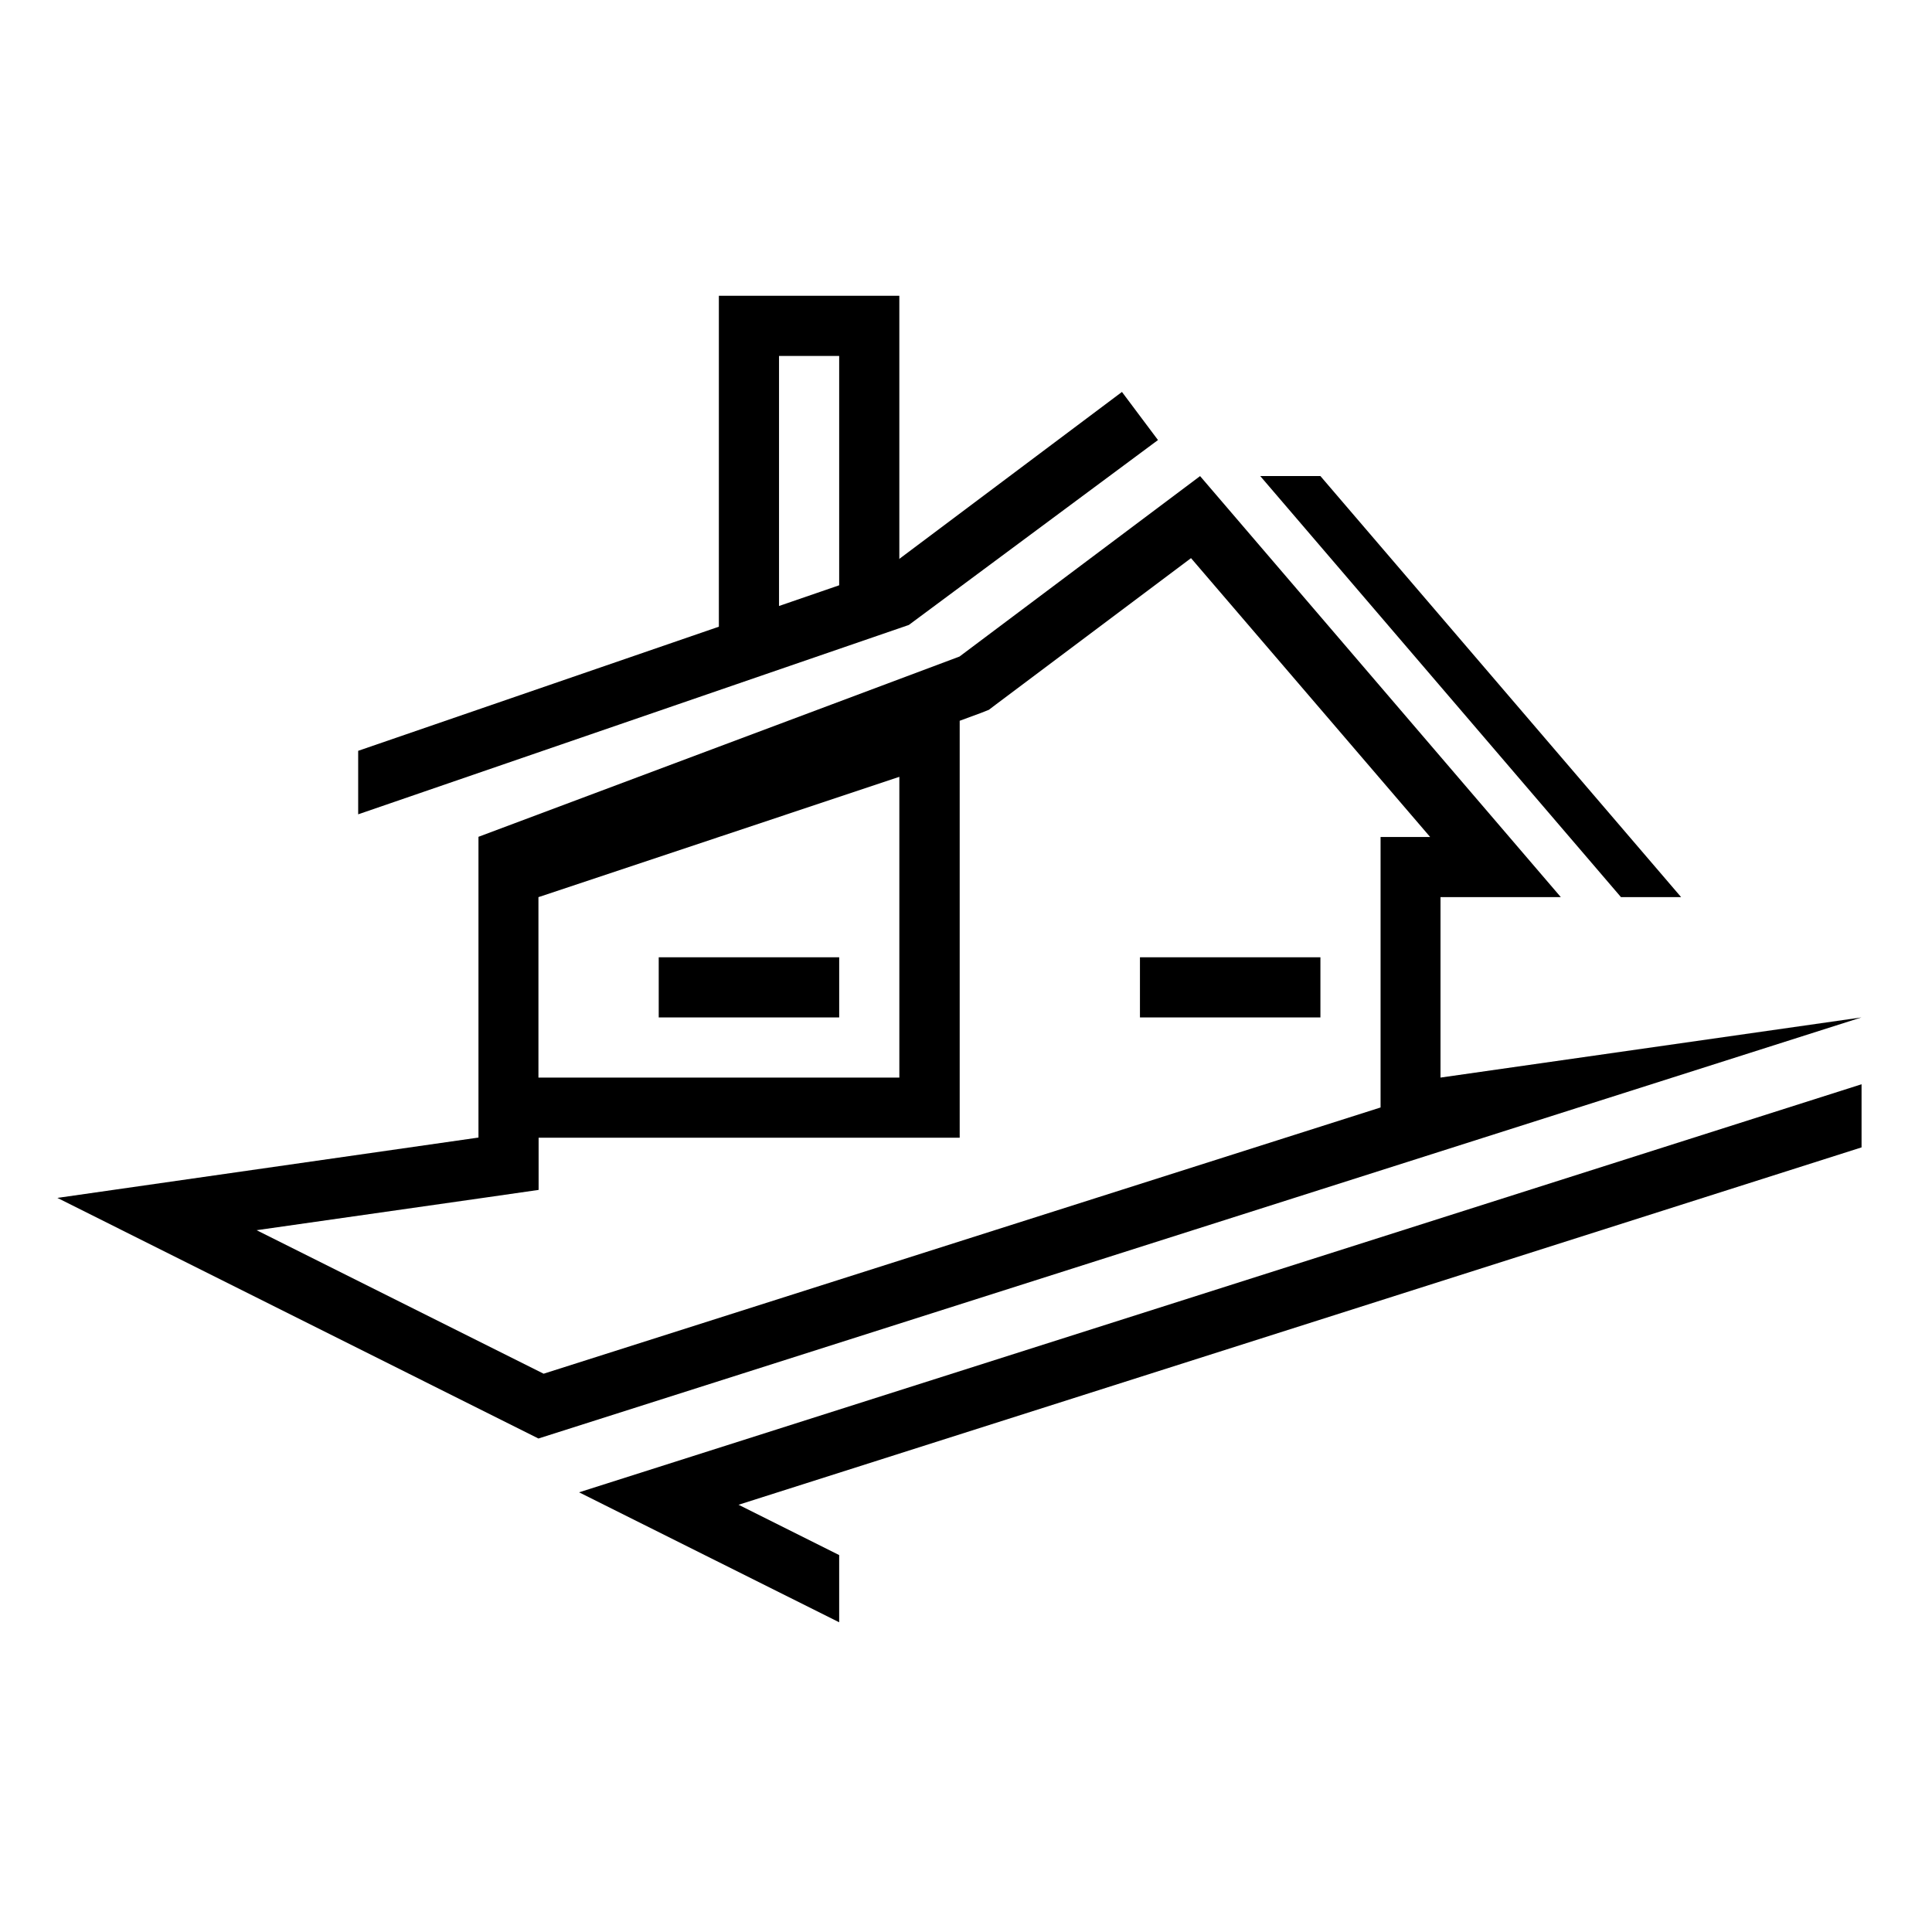 <?xml version="1.0" encoding="UTF-8"?>
<!-- Uploaded to: SVG Repo, www.svgrepo.com, Generator: SVG Repo Mixer Tools -->
<svg fill="#000000" width="800px" height="800px" version="1.1" viewBox="144 144 512 512" xmlns="http://www.w3.org/2000/svg">
 <g>
  <path d="m459.63 291.91 63.371 73.898h-13.137v71.684l-221.8 70.555-76.062-38.031 61.059-8.711 13.676-1.969v-13.824h111.59v-110.5l5.609-2.066 2.117-0.836 1.82-1.379 51.758-38.82m2.41-21.746-63.762 47.824-127.48 47.773v79.703l-111.59 15.992 127.48 63.762 350.6-111.59-111.54 15.941v-47.824h31.883l-95.602-111.58zm-175.35 159.41v-47.824l95.645-31.883v79.703z"/>
  <path d="m493.92 270.16h-15.941l95.598 111.59h15.941z"/>
  <path d="m441.33 247.87-62.73 47.035-139.68 48.07v16.828l145.93-50.184 66.027-49.004z"/>
  <path d="m350.45 312.72v-74.391h15.941v69.078l15.941-5.312v-79.707h-47.824v95.645z"/>
  <path d="m318.57 397.69h47.824v15.941h-47.824zm127.53 0h47.824v15.941h-47.824z"/>
  <path d="m297.46 539.48 68.93 34.441v-17.809l-26.668-13.332 297.61-94.711v-16.727z"/>
 </g>
</svg>